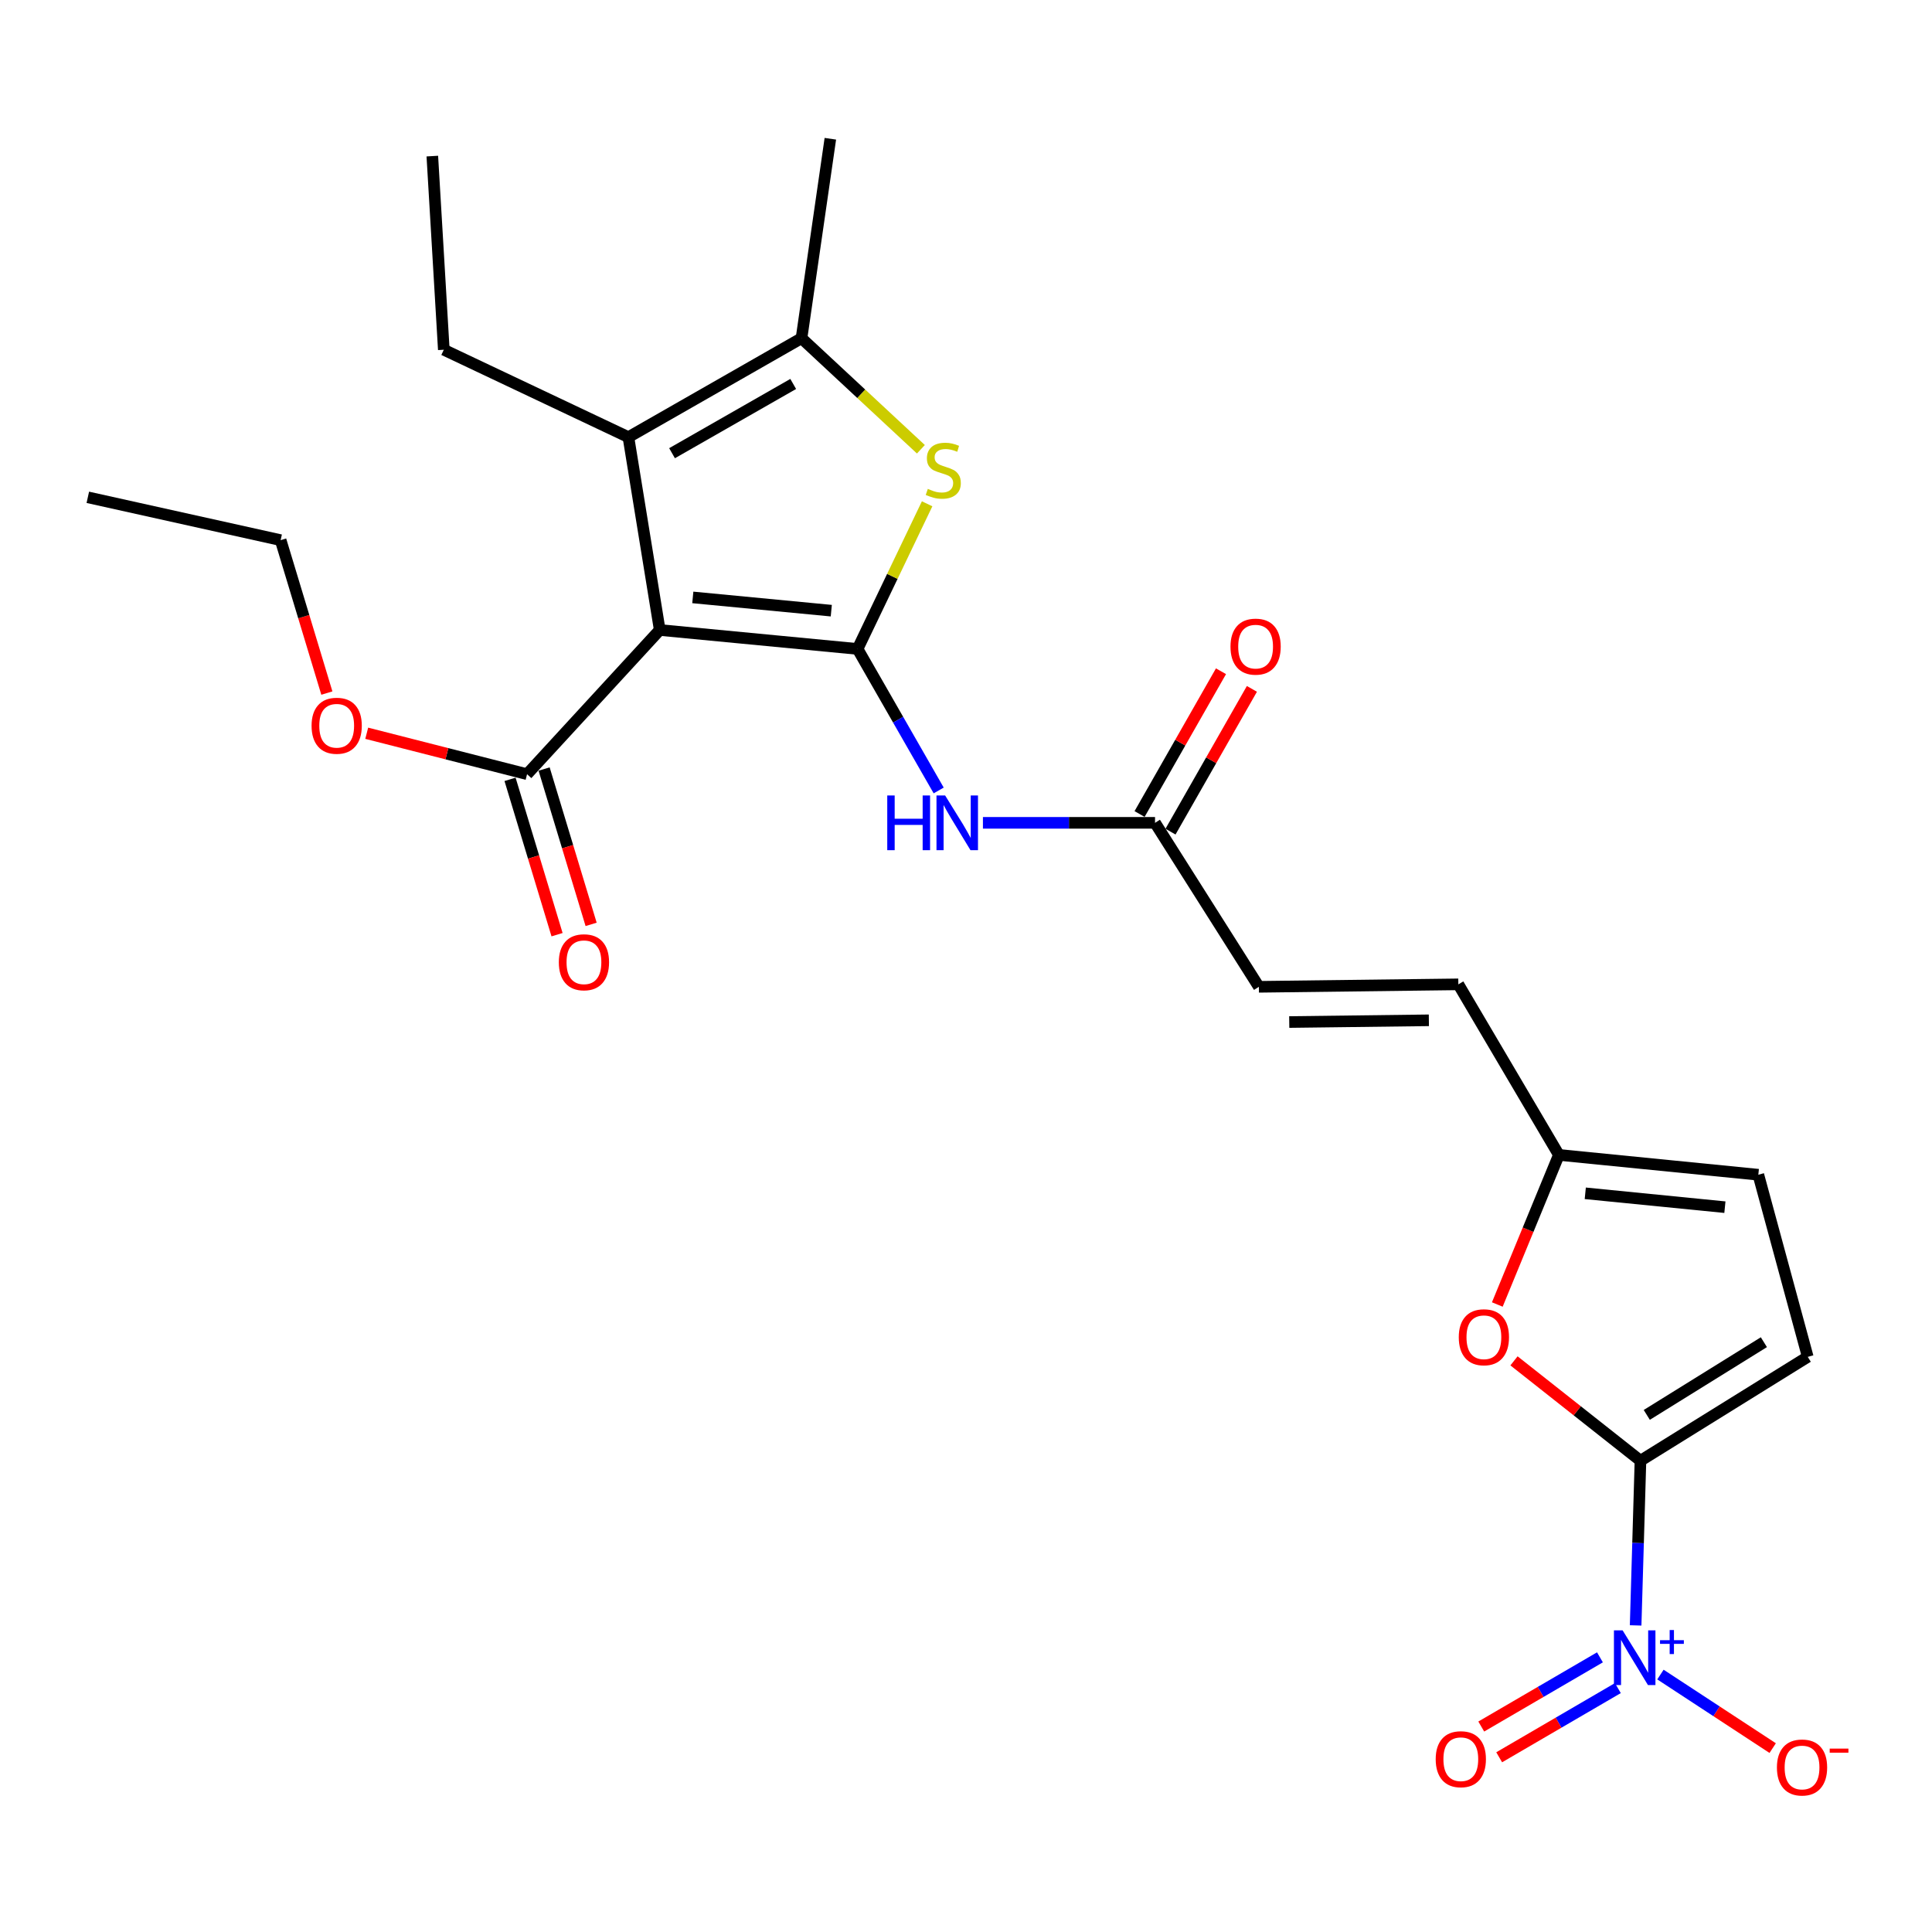 <?xml version='1.0' encoding='iso-8859-1'?>
<svg version='1.1' baseProfile='full'
              xmlns='http://www.w3.org/2000/svg'
                      xmlns:rdkit='http://www.rdkit.org/xml'
                      xmlns:xlink='http://www.w3.org/1999/xlink'
                  xml:space='preserve'
width='1000px' height='1000px' viewBox='0 0 1000 1000'>
<!-- END OF HEADER -->
<rect style='opacity:1.0;fill:#FFFFFF;stroke:none' width='1000' height='1000' x='0' y='0'> </rect>
<path class='bond-0' d='M 443.879,335.891 L 341.479,326.086' style='fill:none;fill-rule:evenodd;stroke:#000000;stroke-width:6px;stroke-linecap:butt;stroke-linejoin:miter;stroke-opacity:1' />
<path class='bond-0' d='M 430.275,316.082 L 358.595,309.218' style='fill:none;fill-rule:evenodd;stroke:#000000;stroke-width:6px;stroke-linecap:butt;stroke-linejoin:miter;stroke-opacity:1' />
<path class='bond-3' d='M 443.879,335.891 L 461.879,298.327' style='fill:none;fill-rule:evenodd;stroke:#000000;stroke-width:6px;stroke-linecap:butt;stroke-linejoin:miter;stroke-opacity:1' />
<path class='bond-3' d='M 461.879,298.327 L 479.878,260.763' style='fill:none;fill-rule:evenodd;stroke:#CCCC00;stroke-width:6px;stroke-linecap:butt;stroke-linejoin:miter;stroke-opacity:1' />
<path class='bond-6' d='M 443.879,335.891 L 464.871,372.518' style='fill:none;fill-rule:evenodd;stroke:#000000;stroke-width:6px;stroke-linecap:butt;stroke-linejoin:miter;stroke-opacity:1' />
<path class='bond-6' d='M 464.871,372.518 L 485.862,409.144' style='fill:none;fill-rule:evenodd;stroke:#0000FF;stroke-width:6px;stroke-linecap:butt;stroke-linejoin:miter;stroke-opacity:1' />
<path class='bond-4' d='M 341.479,326.086 L 325.267,226.265' style='fill:none;fill-rule:evenodd;stroke:#000000;stroke-width:6px;stroke-linecap:butt;stroke-linejoin:miter;stroke-opacity:1' />
<path class='bond-8' d='M 341.479,326.086 L 272.813,400.719' style='fill:none;fill-rule:evenodd;stroke:#000000;stroke-width:6px;stroke-linecap:butt;stroke-linejoin:miter;stroke-opacity:1' />
<path class='bond-1' d='M 849.1,756.065 L 816.371,730.223' style='fill:none;fill-rule:evenodd;stroke:#000000;stroke-width:6px;stroke-linecap:butt;stroke-linejoin:miter;stroke-opacity:1' />
<path class='bond-1' d='M 816.371,730.223 L 783.642,704.38' style='fill:none;fill-rule:evenodd;stroke:#FF0000;stroke-width:6px;stroke-linecap:butt;stroke-linejoin:miter;stroke-opacity:1' />
<path class='bond-2' d='M 849.1,756.065 L 847.851,798.686' style='fill:none;fill-rule:evenodd;stroke:#000000;stroke-width:6px;stroke-linecap:butt;stroke-linejoin:miter;stroke-opacity:1' />
<path class='bond-2' d='M 847.851,798.686 L 846.602,841.306' style='fill:none;fill-rule:evenodd;stroke:#0000FF;stroke-width:6px;stroke-linecap:butt;stroke-linejoin:miter;stroke-opacity:1' />
<path class='bond-26' d='M 849.1,756.065 L 935.688,702.301' style='fill:none;fill-rule:evenodd;stroke:#000000;stroke-width:6px;stroke-linecap:butt;stroke-linejoin:miter;stroke-opacity:1' />
<path class='bond-26' d='M 852.37,732.35 L 912.982,694.715' style='fill:none;fill-rule:evenodd;stroke:#000000;stroke-width:6px;stroke-linecap:butt;stroke-linejoin:miter;stroke-opacity:1' />
<path class='bond-15' d='M 859.441,866.749 L 888.49,885.782' style='fill:none;fill-rule:evenodd;stroke:#0000FF;stroke-width:6px;stroke-linecap:butt;stroke-linejoin:miter;stroke-opacity:1' />
<path class='bond-15' d='M 888.49,885.782 L 917.539,904.815' style='fill:none;fill-rule:evenodd;stroke:#FF0000;stroke-width:6px;stroke-linecap:butt;stroke-linejoin:miter;stroke-opacity:1' />
<path class='bond-16' d='M 828.128,857.837 L 797.412,875.743' style='fill:none;fill-rule:evenodd;stroke:#0000FF;stroke-width:6px;stroke-linecap:butt;stroke-linejoin:miter;stroke-opacity:1' />
<path class='bond-16' d='M 797.412,875.743 L 766.695,893.65' style='fill:none;fill-rule:evenodd;stroke:#FF0000;stroke-width:6px;stroke-linecap:butt;stroke-linejoin:miter;stroke-opacity:1' />
<path class='bond-16' d='M 837.407,873.753 L 806.69,891.659' style='fill:none;fill-rule:evenodd;stroke:#0000FF;stroke-width:6px;stroke-linecap:butt;stroke-linejoin:miter;stroke-opacity:1' />
<path class='bond-16' d='M 806.69,891.659 L 775.973,909.566' style='fill:none;fill-rule:evenodd;stroke:#FF0000;stroke-width:6px;stroke-linecap:butt;stroke-linejoin:miter;stroke-opacity:1' />
<path class='bond-5' d='M 476.652,232.539 L 445.758,203.8' style='fill:none;fill-rule:evenodd;stroke:#CCCC00;stroke-width:6px;stroke-linecap:butt;stroke-linejoin:miter;stroke-opacity:1' />
<path class='bond-5' d='M 445.758,203.8 L 414.863,175.06' style='fill:none;fill-rule:evenodd;stroke:#000000;stroke-width:6px;stroke-linecap:butt;stroke-linejoin:miter;stroke-opacity:1' />
<path class='bond-20' d='M 325.267,226.265 L 229.714,181.027' style='fill:none;fill-rule:evenodd;stroke:#000000;stroke-width:6px;stroke-linecap:butt;stroke-linejoin:miter;stroke-opacity:1' />
<path class='bond-25' d='M 325.267,226.265 L 414.863,175.06' style='fill:none;fill-rule:evenodd;stroke:#000000;stroke-width:6px;stroke-linecap:butt;stroke-linejoin:miter;stroke-opacity:1' />
<path class='bond-25' d='M 347.848,234.579 L 410.565,198.736' style='fill:none;fill-rule:evenodd;stroke:#000000;stroke-width:6px;stroke-linecap:butt;stroke-linejoin:miter;stroke-opacity:1' />
<path class='bond-21' d='M 414.863,175.06 L 429.786,71.82' style='fill:none;fill-rule:evenodd;stroke:#000000;stroke-width:6px;stroke-linecap:butt;stroke-linejoin:miter;stroke-opacity:1' />
<path class='bond-11' d='M 508.763,425.897 L 553.303,425.897' style='fill:none;fill-rule:evenodd;stroke:#0000FF;stroke-width:6px;stroke-linecap:butt;stroke-linejoin:miter;stroke-opacity:1' />
<path class='bond-11' d='M 553.303,425.897 L 597.843,425.897' style='fill:none;fill-rule:evenodd;stroke:#000000;stroke-width:6px;stroke-linecap:butt;stroke-linejoin:miter;stroke-opacity:1' />
<path class='bond-7' d='M 775.004,675.208 L 790.937,636.495' style='fill:none;fill-rule:evenodd;stroke:#FF0000;stroke-width:6px;stroke-linecap:butt;stroke-linejoin:miter;stroke-opacity:1' />
<path class='bond-7' d='M 790.937,636.495 L 806.871,597.782' style='fill:none;fill-rule:evenodd;stroke:#000000;stroke-width:6px;stroke-linecap:butt;stroke-linejoin:miter;stroke-opacity:1' />
<path class='bond-17' d='M 263.997,403.388 L 276.163,443.589' style='fill:none;fill-rule:evenodd;stroke:#000000;stroke-width:6px;stroke-linecap:butt;stroke-linejoin:miter;stroke-opacity:1' />
<path class='bond-17' d='M 276.163,443.589 L 288.329,483.79' style='fill:none;fill-rule:evenodd;stroke:#FF0000;stroke-width:6px;stroke-linecap:butt;stroke-linejoin:miter;stroke-opacity:1' />
<path class='bond-17' d='M 281.63,398.051 L 293.796,438.252' style='fill:none;fill-rule:evenodd;stroke:#000000;stroke-width:6px;stroke-linecap:butt;stroke-linejoin:miter;stroke-opacity:1' />
<path class='bond-17' d='M 293.796,438.252 L 305.962,478.453' style='fill:none;fill-rule:evenodd;stroke:#FF0000;stroke-width:6px;stroke-linecap:butt;stroke-linejoin:miter;stroke-opacity:1' />
<path class='bond-19' d='M 272.813,400.719 L 231.313,390.125' style='fill:none;fill-rule:evenodd;stroke:#000000;stroke-width:6px;stroke-linecap:butt;stroke-linejoin:miter;stroke-opacity:1' />
<path class='bond-19' d='M 231.313,390.125 L 189.814,379.53' style='fill:none;fill-rule:evenodd;stroke:#FF0000;stroke-width:6px;stroke-linecap:butt;stroke-linejoin:miter;stroke-opacity:1' />
<path class='bond-9' d='M 935.688,702.301 L 910.111,608.038' style='fill:none;fill-rule:evenodd;stroke:#000000;stroke-width:6px;stroke-linecap:butt;stroke-linejoin:miter;stroke-opacity:1' />
<path class='bond-10' d='M 806.871,597.782 L 754.837,509.496' style='fill:none;fill-rule:evenodd;stroke:#000000;stroke-width:6px;stroke-linecap:butt;stroke-linejoin:miter;stroke-opacity:1' />
<path class='bond-12' d='M 806.871,597.782 L 910.111,608.038' style='fill:none;fill-rule:evenodd;stroke:#000000;stroke-width:6px;stroke-linecap:butt;stroke-linejoin:miter;stroke-opacity:1' />
<path class='bond-12' d='M 820.536,617.653 L 892.804,624.832' style='fill:none;fill-rule:evenodd;stroke:#000000;stroke-width:6px;stroke-linecap:butt;stroke-linejoin:miter;stroke-opacity:1' />
<path class='bond-13' d='M 597.843,425.897 L 651.597,510.775' style='fill:none;fill-rule:evenodd;stroke:#000000;stroke-width:6px;stroke-linecap:butt;stroke-linejoin:miter;stroke-opacity:1' />
<path class='bond-18' d='M 605.845,430.46 L 626.915,393.511' style='fill:none;fill-rule:evenodd;stroke:#000000;stroke-width:6px;stroke-linecap:butt;stroke-linejoin:miter;stroke-opacity:1' />
<path class='bond-18' d='M 626.915,393.511 L 647.985,356.562' style='fill:none;fill-rule:evenodd;stroke:#FF0000;stroke-width:6px;stroke-linecap:butt;stroke-linejoin:miter;stroke-opacity:1' />
<path class='bond-18' d='M 589.842,421.334 L 610.911,384.385' style='fill:none;fill-rule:evenodd;stroke:#000000;stroke-width:6px;stroke-linecap:butt;stroke-linejoin:miter;stroke-opacity:1' />
<path class='bond-18' d='M 610.911,384.385 L 631.981,347.436' style='fill:none;fill-rule:evenodd;stroke:#FF0000;stroke-width:6px;stroke-linecap:butt;stroke-linejoin:miter;stroke-opacity:1' />
<path class='bond-14' d='M 651.597,510.775 L 754.837,509.496' style='fill:none;fill-rule:evenodd;stroke:#000000;stroke-width:6px;stroke-linecap:butt;stroke-linejoin:miter;stroke-opacity:1' />
<path class='bond-14' d='M 667.311,529.005 L 739.579,528.109' style='fill:none;fill-rule:evenodd;stroke:#000000;stroke-width:6px;stroke-linecap:butt;stroke-linejoin:miter;stroke-opacity:1' />
<path class='bond-22' d='M 169.184,358.735 L 157.22,319.157' style='fill:none;fill-rule:evenodd;stroke:#FF0000;stroke-width:6px;stroke-linecap:butt;stroke-linejoin:miter;stroke-opacity:1' />
<path class='bond-22' d='M 157.22,319.157 L 145.255,279.579' style='fill:none;fill-rule:evenodd;stroke:#000000;stroke-width:6px;stroke-linecap:butt;stroke-linejoin:miter;stroke-opacity:1' />
<path class='bond-23' d='M 229.714,181.027 L 223.767,80.796' style='fill:none;fill-rule:evenodd;stroke:#000000;stroke-width:6px;stroke-linecap:butt;stroke-linejoin:miter;stroke-opacity:1' />
<path class='bond-24' d='M 145.255,279.579 L 45.455,257.41' style='fill:none;fill-rule:evenodd;stroke:#000000;stroke-width:6px;stroke-linecap:butt;stroke-linejoin:miter;stroke-opacity:1' />
<path  class='atom-3' d='M 839.852 843.856
L 849.132 858.856
Q 850.052 860.336, 851.532 863.016
Q 853.012 865.696, 853.092 865.856
L 853.092 843.856
L 856.852 843.856
L 856.852 872.176
L 852.972 872.176
L 843.012 855.776
Q 841.852 853.856, 840.612 851.656
Q 839.412 849.456, 839.052 848.776
L 839.052 872.176
L 835.372 872.176
L 835.372 843.856
L 839.852 843.856
' fill='#0000FF'/>
<path  class='atom-3' d='M 859.228 848.96
L 864.217 848.96
L 864.217 843.707
L 866.435 843.707
L 866.435 848.96
L 871.557 848.96
L 871.557 850.861
L 866.435 850.861
L 866.435 856.141
L 864.217 856.141
L 864.217 850.861
L 859.228 850.861
L 859.228 848.96
' fill='#0000FF'/>
<path  class='atom-4' d='M 480.238 253.037
Q 480.558 253.157, 481.878 253.717
Q 483.198 254.277, 484.638 254.637
Q 486.118 254.957, 487.558 254.957
Q 490.238 254.957, 491.798 253.677
Q 493.358 252.357, 493.358 250.077
Q 493.358 248.517, 492.558 247.557
Q 491.798 246.597, 490.598 246.077
Q 489.398 245.557, 487.398 244.957
Q 484.878 244.197, 483.358 243.477
Q 481.878 242.757, 480.798 241.237
Q 479.758 239.717, 479.758 237.157
Q 479.758 233.597, 482.158 231.397
Q 484.598 229.197, 489.398 229.197
Q 492.678 229.197, 496.398 230.757
L 495.478 233.837
Q 492.078 232.437, 489.518 232.437
Q 486.758 232.437, 485.238 233.597
Q 483.718 234.717, 483.758 236.677
Q 483.758 238.197, 484.518 239.117
Q 485.318 240.037, 486.438 240.557
Q 487.598 241.077, 489.518 241.677
Q 492.078 242.477, 493.598 243.277
Q 495.118 244.077, 496.198 245.717
Q 497.318 247.317, 497.318 250.077
Q 497.318 253.997, 494.678 256.117
Q 492.078 258.197, 487.718 258.197
Q 485.198 258.197, 483.278 257.637
Q 481.398 257.117, 479.158 256.197
L 480.238 253.037
' fill='#CCCC00'/>
<path  class='atom-7' d='M 459.243 411.737
L 463.083 411.737
L 463.083 423.777
L 477.563 423.777
L 477.563 411.737
L 481.403 411.737
L 481.403 440.057
L 477.563 440.057
L 477.563 426.977
L 463.083 426.977
L 463.083 440.057
L 459.243 440.057
L 459.243 411.737
' fill='#0000FF'/>
<path  class='atom-7' d='M 489.203 411.737
L 498.483 426.737
Q 499.403 428.217, 500.883 430.897
Q 502.363 433.577, 502.443 433.737
L 502.443 411.737
L 506.203 411.737
L 506.203 440.057
L 502.323 440.057
L 492.363 423.657
Q 491.203 421.737, 489.963 419.537
Q 488.763 417.337, 488.403 416.657
L 488.403 440.057
L 484.723 440.057
L 484.723 411.737
L 489.203 411.737
' fill='#0000FF'/>
<path  class='atom-8' d='M 755.06 692.157
Q 755.06 685.357, 758.42 681.557
Q 761.78 677.757, 768.06 677.757
Q 774.34 677.757, 777.7 681.557
Q 781.06 685.357, 781.06 692.157
Q 781.06 699.037, 777.66 702.957
Q 774.26 706.837, 768.06 706.837
Q 761.82 706.837, 758.42 702.957
Q 755.06 699.077, 755.06 692.157
M 768.06 703.637
Q 772.38 703.637, 774.7 700.757
Q 777.06 697.837, 777.06 692.157
Q 777.06 686.597, 774.7 683.797
Q 772.38 680.957, 768.06 680.957
Q 763.74 680.957, 761.38 683.757
Q 759.06 686.557, 759.06 692.157
Q 759.06 697.877, 761.38 700.757
Q 763.74 703.637, 768.06 703.637
' fill='#FF0000'/>
<path  class='atom-16' d='M 919.73 914.848
Q 919.73 908.048, 923.09 904.248
Q 926.45 900.448, 932.73 900.448
Q 939.01 900.448, 942.37 904.248
Q 945.73 908.048, 945.73 914.848
Q 945.73 921.728, 942.33 925.648
Q 938.93 929.528, 932.73 929.528
Q 926.49 929.528, 923.09 925.648
Q 919.73 921.768, 919.73 914.848
M 932.73 926.328
Q 937.05 926.328, 939.37 923.448
Q 941.73 920.528, 941.73 914.848
Q 941.73 909.288, 939.37 906.488
Q 937.05 903.648, 932.73 903.648
Q 928.41 903.648, 926.05 906.448
Q 923.73 909.248, 923.73 914.848
Q 923.73 920.568, 926.05 923.448
Q 928.41 926.328, 932.73 926.328
' fill='#FF0000'/>
<path  class='atom-16' d='M 947.05 905.071
L 956.739 905.071
L 956.739 907.183
L 947.05 907.183
L 947.05 905.071
' fill='#FF0000'/>
<path  class='atom-17' d='M 743.116 910.56
Q 743.116 903.76, 746.476 899.96
Q 749.836 896.16, 756.116 896.16
Q 762.396 896.16, 765.756 899.96
Q 769.116 903.76, 769.116 910.56
Q 769.116 917.44, 765.716 921.36
Q 762.316 925.24, 756.116 925.24
Q 749.876 925.24, 746.476 921.36
Q 743.116 917.48, 743.116 910.56
M 756.116 922.04
Q 760.436 922.04, 762.756 919.16
Q 765.116 916.24, 765.116 910.56
Q 765.116 905, 762.756 902.2
Q 760.436 899.36, 756.116 899.36
Q 751.796 899.36, 749.436 902.16
Q 747.116 904.96, 747.116 910.56
Q 747.116 916.28, 749.436 919.16
Q 751.796 922.04, 756.116 922.04
' fill='#FF0000'/>
<path  class='atom-18' d='M 289.249 498.062
Q 289.249 491.262, 292.609 487.462
Q 295.969 483.662, 302.249 483.662
Q 308.529 483.662, 311.889 487.462
Q 315.249 491.262, 315.249 498.062
Q 315.249 504.942, 311.849 508.862
Q 308.449 512.742, 302.249 512.742
Q 296.009 512.742, 292.609 508.862
Q 289.249 504.982, 289.249 498.062
M 302.249 509.542
Q 306.569 509.542, 308.889 506.662
Q 311.249 503.742, 311.249 498.062
Q 311.249 492.502, 308.889 489.702
Q 306.569 486.862, 302.249 486.862
Q 297.929 486.862, 295.569 489.662
Q 293.249 492.462, 293.249 498.062
Q 293.249 503.782, 295.569 506.662
Q 297.929 509.542, 302.249 509.542
' fill='#FF0000'/>
<path  class='atom-19' d='M 636.898 334.692
Q 636.898 327.892, 640.258 324.092
Q 643.618 320.292, 649.898 320.292
Q 656.178 320.292, 659.538 324.092
Q 662.898 327.892, 662.898 334.692
Q 662.898 341.572, 659.498 345.492
Q 656.098 349.372, 649.898 349.372
Q 643.658 349.372, 640.258 345.492
Q 636.898 341.612, 636.898 334.692
M 649.898 346.172
Q 654.218 346.172, 656.538 343.292
Q 658.898 340.372, 658.898 334.692
Q 658.898 329.132, 656.538 326.332
Q 654.218 323.492, 649.898 323.492
Q 645.578 323.492, 643.218 326.292
Q 640.898 329.092, 640.898 334.692
Q 640.898 340.412, 643.218 343.292
Q 645.578 346.172, 649.898 346.172
' fill='#FF0000'/>
<path  class='atom-20' d='M 161.271 375.642
Q 161.271 368.842, 164.631 365.042
Q 167.991 361.242, 174.271 361.242
Q 180.551 361.242, 183.911 365.042
Q 187.271 368.842, 187.271 375.642
Q 187.271 382.522, 183.871 386.442
Q 180.471 390.322, 174.271 390.322
Q 168.031 390.322, 164.631 386.442
Q 161.271 382.562, 161.271 375.642
M 174.271 387.122
Q 178.591 387.122, 180.911 384.242
Q 183.271 381.322, 183.271 375.642
Q 183.271 370.082, 180.911 367.282
Q 178.591 364.442, 174.271 364.442
Q 169.951 364.442, 167.591 367.242
Q 165.271 370.042, 165.271 375.642
Q 165.271 381.362, 167.591 384.242
Q 169.951 387.122, 174.271 387.122
' fill='#FF0000'/>
</svg>

